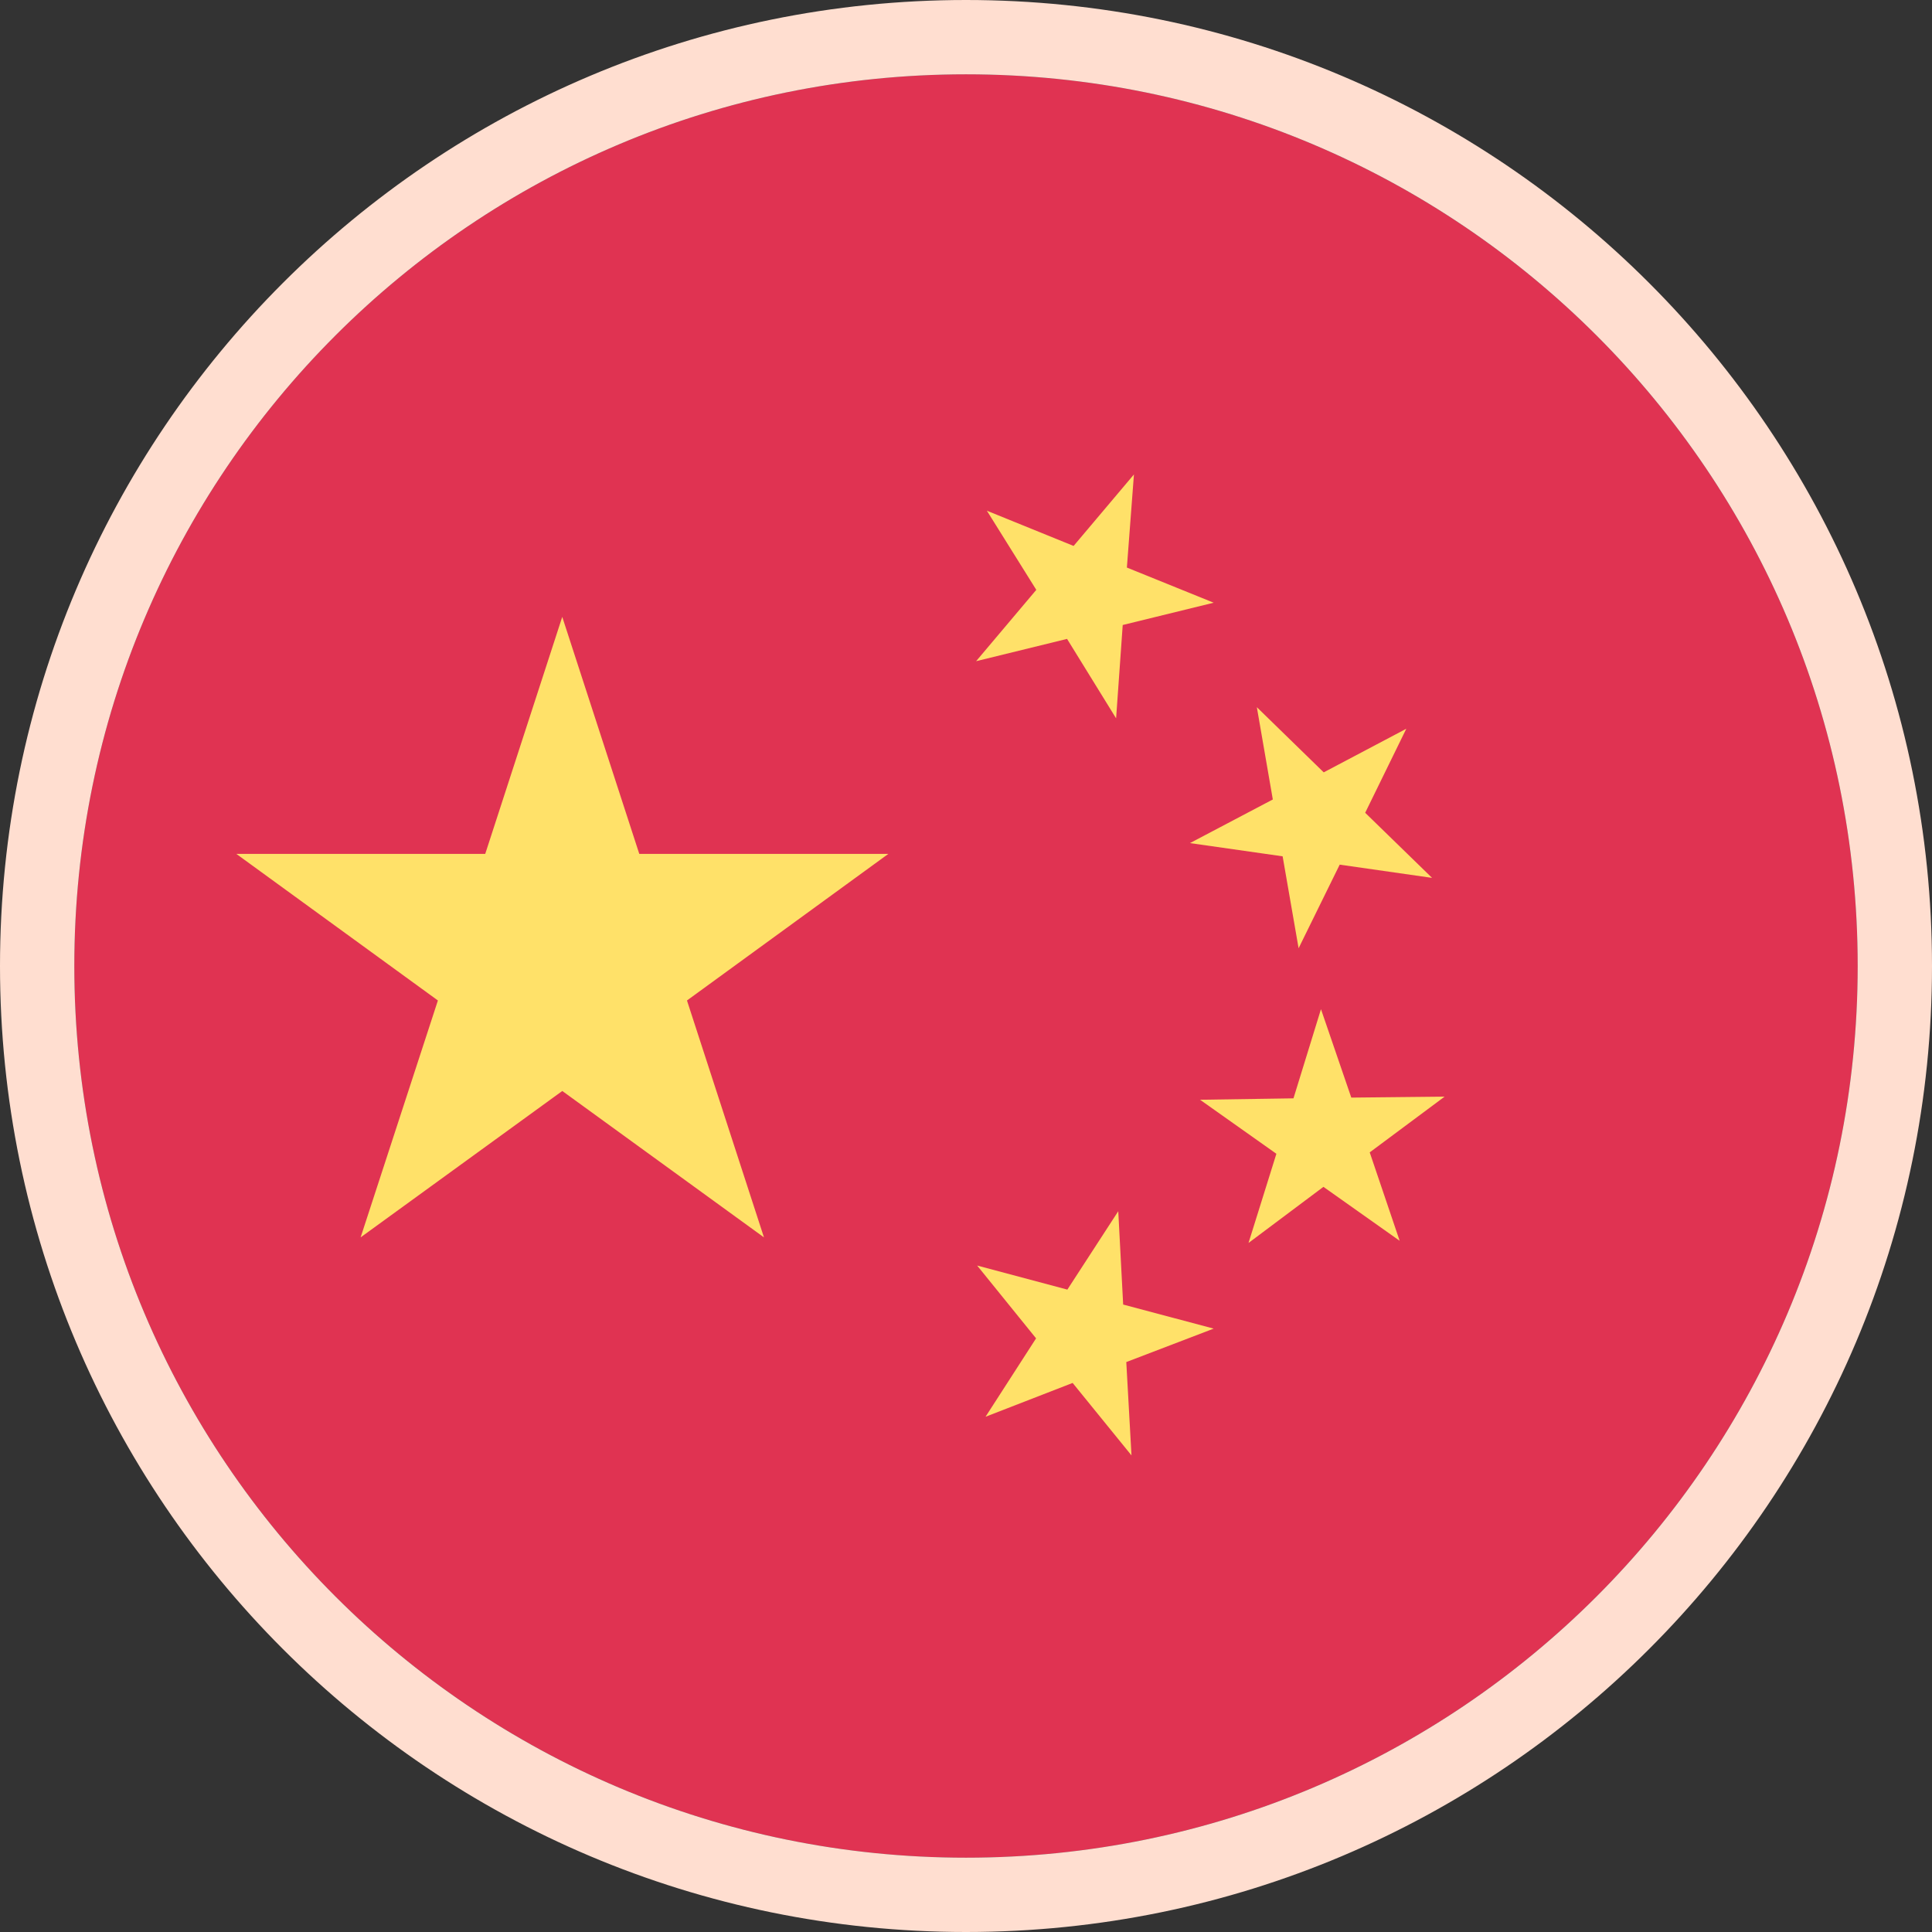 <svg xmlns="http://www.w3.org/2000/svg" width="26" height="26" fill="none" viewBox="0 0 26 26">
  <rect x="0" y="0" width="26" height="26" fill="#333333" stroke="none"/>
  <path fill="#D80027" d="M13 25c6.627 0 12-5.373 12-12S19.627 1 13 1 1 6.373 1 13s5.373 12 12 12Z"/>
  <path fill="#FFDA44" d="m7.567 8.303 1.036 3.188h3.352l-2.71 1.973 1.036 3.188-2.714-1.97-2.714 1.97 1.04-3.188-2.713-1.973h3.35l1.036-3.188Zm7.66 11.283-.792-.975-1.172.455.68-1.055-.793-.98 1.214.324.685-1.055.066 1.256 1.218.324-1.176.45.07 1.256Zm1.575-2.859.375-1.2-1.027-.727 1.257-.019.37-1.2.408 1.19 1.256-.013-1.008.75.403 1.19-1.026-.726-1.008.755Zm2.123-6.919-.553 1.13.9.876-1.243-.178-.553 1.125-.215-1.237-1.247-.178 1.115-.587-.215-1.242.9.877 1.11-.586ZM15.26 6.386l-.095 1.252 1.168.473-1.224.3-.089 1.256-.66-1.069-1.224.3.81-.96-.665-1.065 1.167.474.811-.961Z"/>
  <path fill="#fff" fill-opacity=".2" stroke="#FFDED0" d="M13 25.5c6.904 0 12.5-5.596 12.5-12.5S19.904.5 13 .5.5 6.096.5 13 6.096 25.5 13 25.5Z"/>
</svg>
